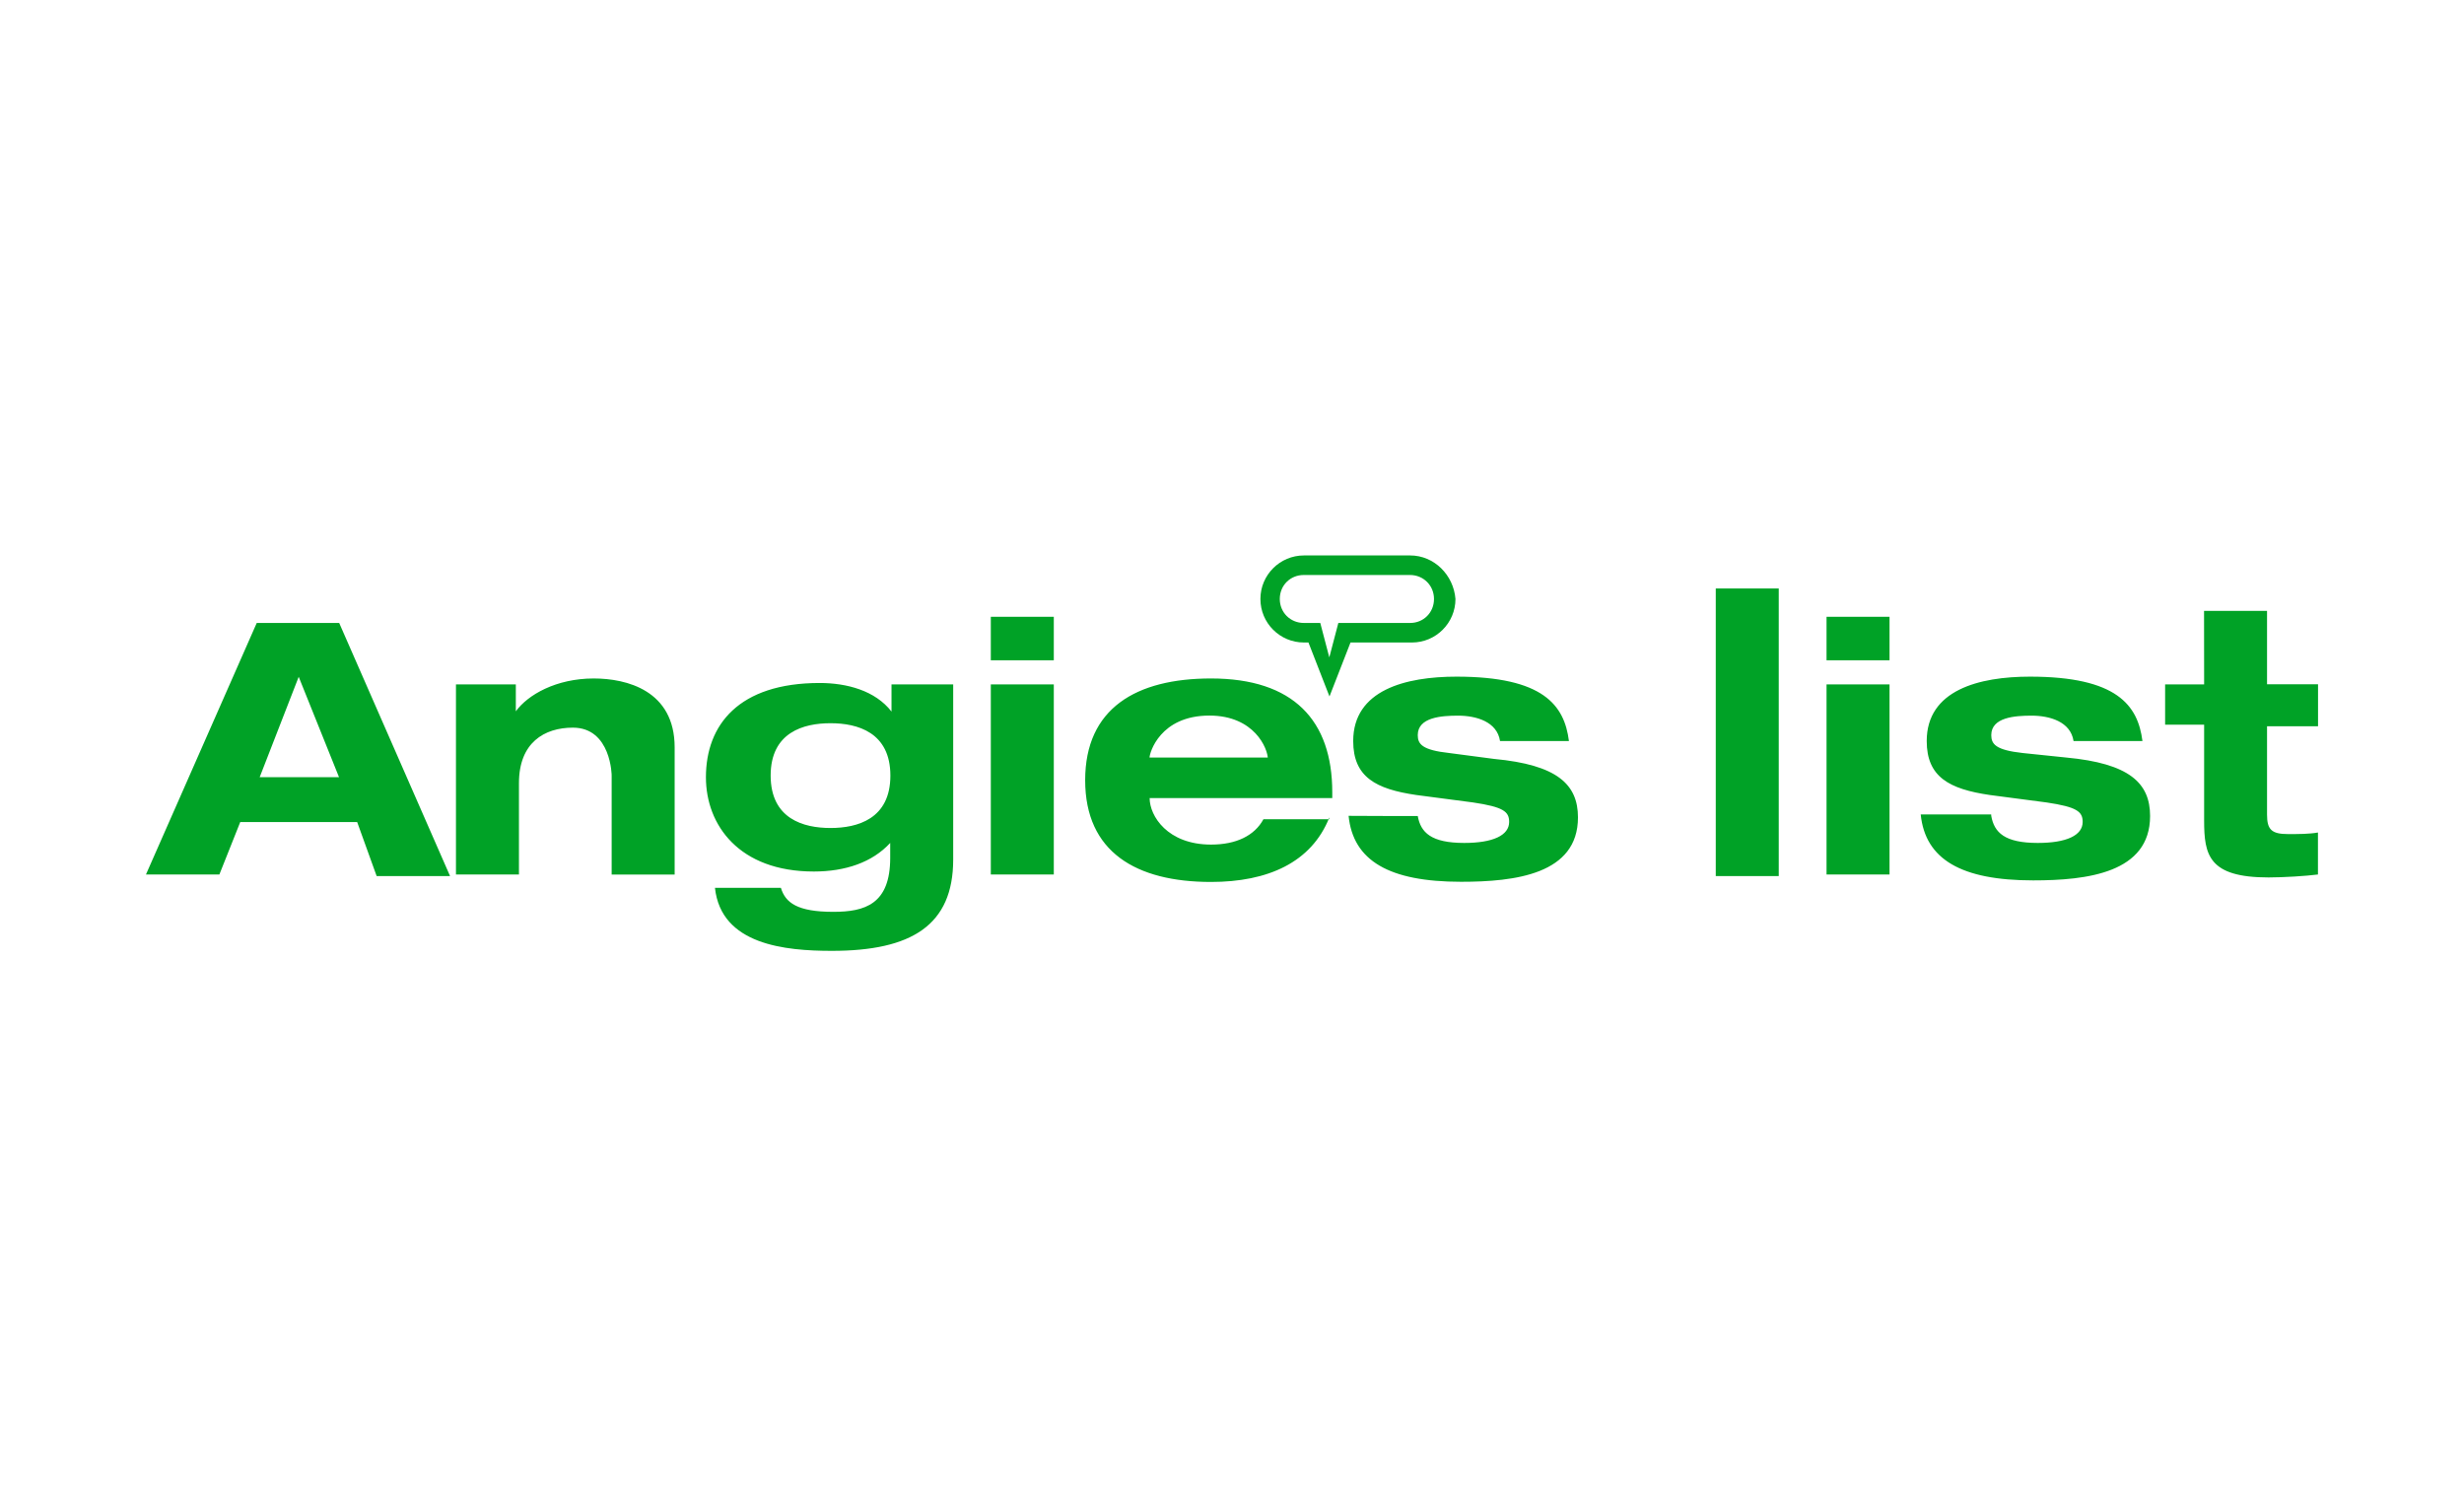<svg xmlns="http://www.w3.org/2000/svg" xmlns:xlink="http://www.w3.org/1999/xlink" id="katman_1" x="0px" y="0px" viewBox="0 0 2836 1733.7" style="enable-background:new 0 0 2836 1733.7;" xml:space="preserve"><style type="text/css">	.st0{fill:#00A226;}</style><path class="st0" d="M1623.1,717h-82.7l-10.4,39.6l-10.4-39.6h-19c-15.4,0-27.6-12-27.6-27.6s12-27.6,27.6-27.6h122.3 c15.4,0,27.6,12,27.6,27.6S1638.5,717,1623.1,717 M1623.1,639.3h-122.3c-27.6,0-50.1,22.4-50.1,50.1s22.4,50.1,50.1,50.1h5.2 l24.2,62.1l24.2-62.1h70.7c27.6,0,50.1-22.4,50.1-50.1C1673,661.7,1650.6,639.3,1623.1,639.3 M2536.8,703.1h72.5v84.5h58.7v48.3 h-58.7v101.7c0,17.2,5.2,22.4,24.2,22.4c12,0,24.2,0,34.4-1.8v48.3c-13.8,1.8-39.6,3.4-56.9,3.4c-68.9,0-74.1-25.8-74.1-65.5V834.1 h-44.9v-46.4h44.9L2536.8,703.1z M659.4,837.5c-32.9,0-62.1,17.2-62.1,63.9v105.1h-72.5V787.7h68.9v31c13.8-19,46.4-37.8,89.7-37.8 c37.8,0,93.1,13.8,93.1,79.3v146.4H704V893.2C704.2,893.2,703.6,837.5,659.4,837.5L659.4,837.5z M955.9,953 c31,0,68.9-10.4,68.9-60.3c0-49.8-37.8-60.3-68.9-60.3c-31,0-68.9,10.4-68.9,60.3C887.1,942.6,924.9,953,955.9,953 M1028.2,787.7 h68.9v201.6c0,75.9-48.3,105.1-139.6,105.1c-53.5,0-127.5-6.8-134.6-72.5h75.9c5.2,17.2,19,27.6,60.3,27.6 c36.2,0,65.5-8.6,65.5-62.1v-17.2c-20.6,22.4-51.7,32.9-87.9,32.9c-86.1,0-124.2-53.5-124.2-108.5c0-60.3,37.8-108.5,130.9-108.5 c31,0,63.9,8.6,82.7,32.9v-31.3H1028.2z M1140.4,709.9h72.5V760h-72.5V709.9z M1140.4,787.7h72.5v218.8h-72.5V787.7z M2291.9,939.2 c3.4,19,15.4,31,53.5,31c32.9,0,51.7-8.6,51.7-24.2c0-12-6.8-17.2-41.5-22.4l-65.5-8.6c-46.4-6.8-72.5-20.6-72.5-62.1 c0-58.7,60.3-74.1,118.9-74.1c99.9,0,124.2,32.9,129.4,74.1h-79.3c-3.4-22.4-27.6-29.2-48.3-29.2c-19,0-46.4,1.8-46.4,22.4 c0,10.4,5.2,17.2,36.2,20.6l50.1,5.2c72.5,6.8,96.5,29.2,96.5,67.3c0,65.5-72.5,74.1-134.6,74.1c-82.7,0-124.2-24.2-129.4-75.9h81.1 L2291.9,939.2z M1459.3,873.7c0-12-15.4-50.1-67.3-50.1c-56.9,0-68.9,43-68.9,48.3h136.2L1459.3,873.7z M1530,941 c-20.6,51.7-70.7,74.1-136.2,74.1c-86.1,0-144.8-34.4-144.8-117.1s58.7-117.1,144.8-117.1c94.9,0,139.6,48.3,139.6,130.9v6.8h-210.2 c0,20.6,20.6,53.5,70.7,53.5c29.2,0,50.1-10.4,60.3-29.2h75.9V941z M1631.8,939.2c3.4,19,15.4,31,53.5,31c32.8,0,51.7-8.6,51.7-24.2 c0-12-6.8-17.2-41.5-22.4l-65.5-8.6c-46.4-6.8-72.5-20.6-72.5-62.1c0-58.7,60.3-74.1,118.9-74.1c99.9,0,124.2,32.9,129.4,74.1h-79.3 c-3.4-22.4-27.6-29.2-48.3-29.2c-19,0-46.4,1.8-46.4,22.4c0,10.4,5.2,17.2,36.2,20.6l51.7,6.8c72.5,6.8,96.5,29.2,96.5,67.3 c0,65.5-72.5,74.1-134.6,74.1c-82.7,0-124.2-24.2-129.4-75.9C1552.5,939.2,1631.8,939.2,1631.8,939.2L1631.8,939.2z M2102.3,787.7 h72.5v218.8h-72.5V787.7z M2102.3,709.9h72.5V760h-72.5V709.9z M1974.8,677.3h72.5v331h-72.5V677.3z M343.8,779l-44.9,115.5h91.3 L343.8,779z M411.1,946.2H276.5l-24,60.3H168L295.5,717h94.9L518,1008.3h-84.5L411.1,946.2z"></path></svg>